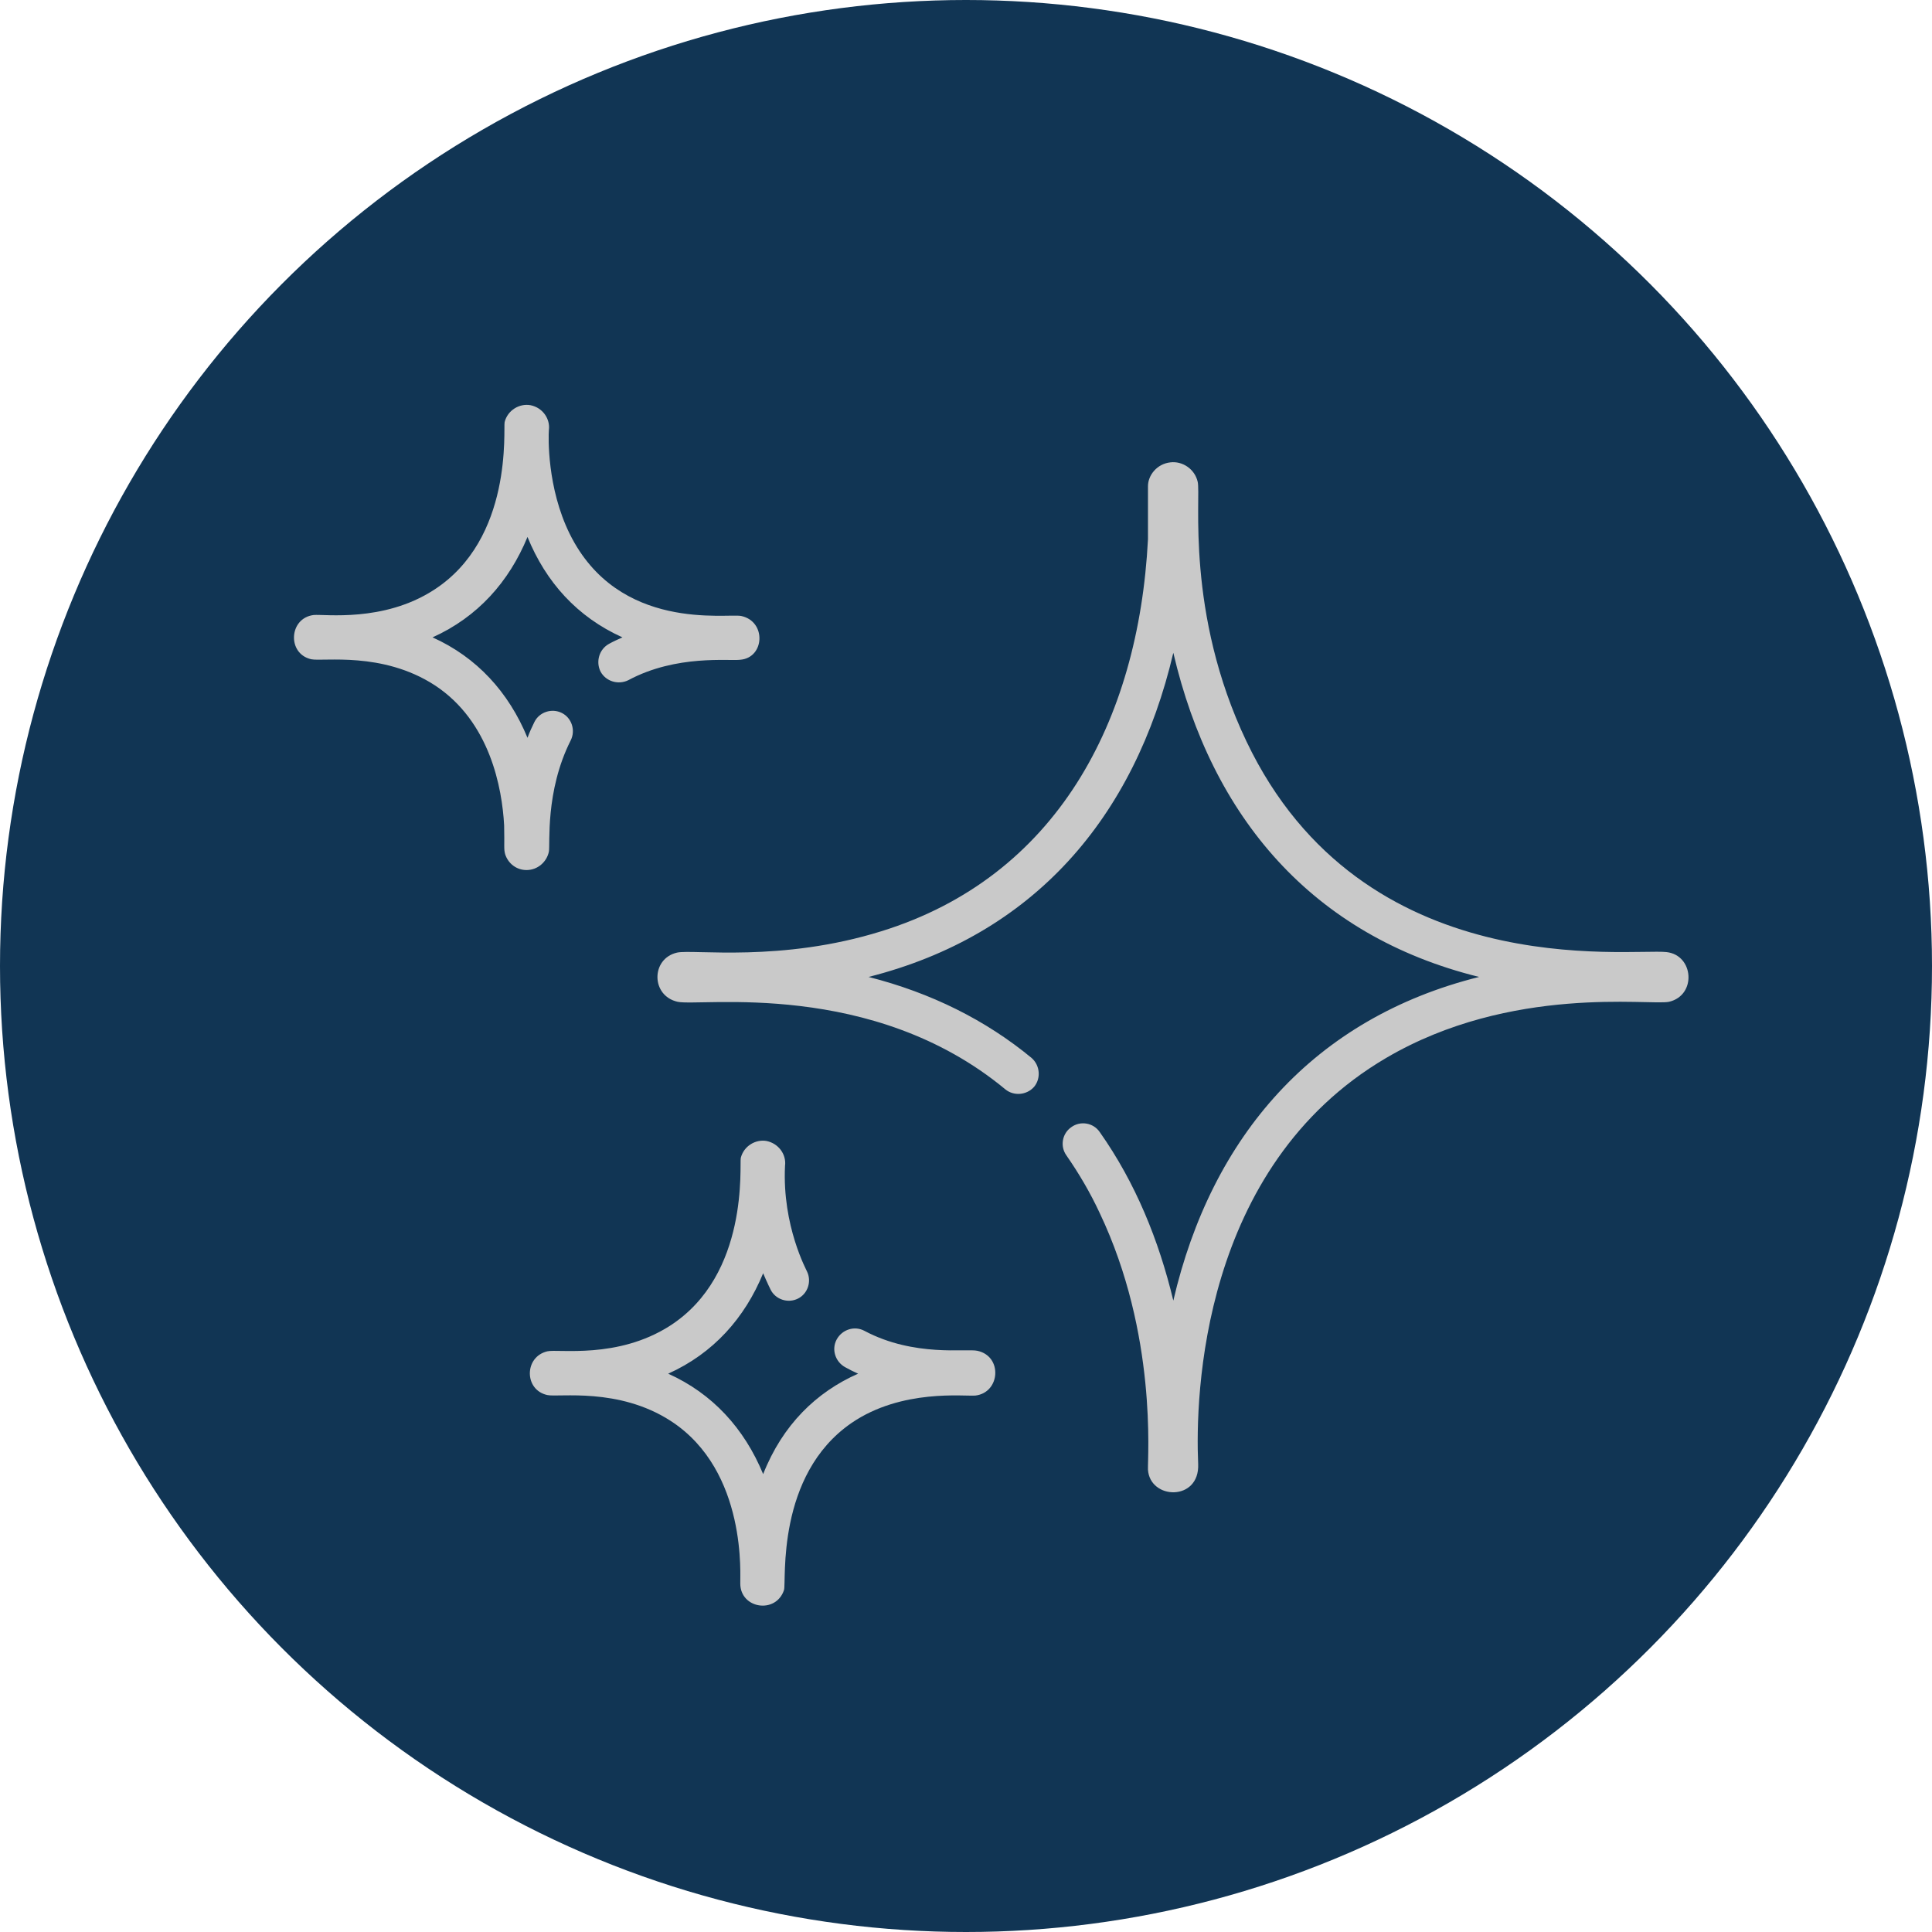 <?xml version="1.0" encoding="UTF-8"?>
<svg id="Livello_2" data-name="Livello 2" xmlns="http://www.w3.org/2000/svg" viewBox="0 0 388.6 388.6">
  <defs>
    <style>
      .cls-1 {
        fill: #113554;
      }

      .cls-1, .cls-2 {
        stroke-width: 0px;
      }

      .cls-2 {
        fill: #c9c9c9;
      }
    </style>
  </defs>
  <g id="Layer_1" data-name="Layer 1">
    <circle class="cls-1" cx="194.3" cy="194.3" r="194.3"/>
    <g>
      <path class="cls-2" d="m196.6,271.7c-2.2-.5-12.7,1.3-22.7-4-2-1.1-4.5-.3-5.6,1.7s-.3,4.5,1.7,5.6c.9.5,1.7.9,2.6,1.3-8.4,3.7-15.2,10.3-19.1,20.2-3.8-9.2-10.2-16.2-19.1-20.2,9.1-4.1,15.4-11.2,19.1-20.2.8,1.9,1.5,3.3,1.5,3.3,1,2,3.5,2.8,5.5,1.8s2.8-3.5,1.8-5.5c0-.1-5-9.1-4.4-21.2.3-2.3-1.3-4.5-3.7-5-2.2-.4-4.6,1-5.2,3.4-.3,1.3,1.8,23.5-14.3,33.8-10.5,6.7-22.4,4.6-24.6,5.1-4.7,1.1-4.7,7.8,0,8.8,2.2.5,14.3-1.6,24.8,5.2,15.6,10.1,13.9,31.7,14,32.7,0,5.1,7.2,6.2,8.8,1.3.5-1.7-1.7-23.1,13.6-33.6,10.1-6.9,22.7-5.3,24.9-5.5,5-.6,5.5-7.9.4-9Z"/>
      <path class="cls-2" d="m335.2,191.5c-7.5-.8-61.1,6.7-84.5-42.4-12.3-25.8-9.1-49.3-9.8-52.2-.6-2.6-3.1-4.2-5.5-3.9-2.7.3-4.5,2.6-4.5,4.8v10.7c-1.9,36.7-18.5,67.9-53.6,78.8-20.2,6.3-37.8,3.6-41.1,4.3-5.3,1.2-5.3,8.7.1,9.9,4.6,1,39.1-4.6,65.9,17.6,1.7,1.4,4.3,1.2,5.8-.5,1.4-1.7,1.2-4.3-.5-5.8-9.2-7.6-20.2-13.1-32.8-16.3,33.2-8.4,53.5-32,61.3-65.2,7.7,33,27.9,56.9,61.5,65.2-33.2,8.3-53.8,32-61.5,65.1-2.9-12.1-7.6-23.7-14.8-33.9-1.3-1.9-3.9-2.3-5.7-1-1.9,1.3-2.3,3.9-1,5.7,2.5,3.6,4.8,7.5,6.7,11.6,11.6,24.4,9.6,49.2,9.7,51.6.4,6.1,10.4,6.4,10.1-1.1-.6-13.6.5-59.8,37.8-81.7,25.2-14.8,53.1-10.5,56.9-11.3,5.6-1.3,5-9.4-.5-10Z"/>
      <path class="cls-2" d="m149.1,123.9c-2.8-.6-24.7,3.3-34.5-16.5-4.6-9.3-4.3-19.6-4.2-20.9.3-2.2-1.2-4.5-3.7-5-2.2-.4-4.6,1-5.2,3.4-.3,1.3,1.8,23.5-14.3,33.8-10.1,6.5-21.9,4.8-24.1,5-5,.6-5.4,7.8-.5,8.9,2.4.5,14.3-1.6,24.8,5.2,11.2,7.3,13.6,20.8,14,28.2.1,4.2-.1,4.7.2,5.8.6,1.9,2.3,3.2,4.3,3.2,2.3,0,4.1-1.7,4.5-3.7.3-1.4-.8-12.1,4.4-22.4,1-2,.2-4.5-1.8-5.5s-4.5-.2-5.5,1.8c-.5,1-1,2.1-1.4,3.2-3.8-9.2-10.2-16.2-19.1-20.2,9.1-4.1,15.4-11.2,19.1-20.2,3.7,9.1,10,16.1,19.1,20.2-.9.4-1.8.8-2.7,1.3-2,1.1-2.7,3.6-1.7,5.6,1.1,2,3.6,2.7,5.6,1.7,9.7-5.2,20.3-3.8,22.5-4.1,4.9-.4,5.3-7.7.2-8.8Z"/>
    </g>
  </g>
</svg>